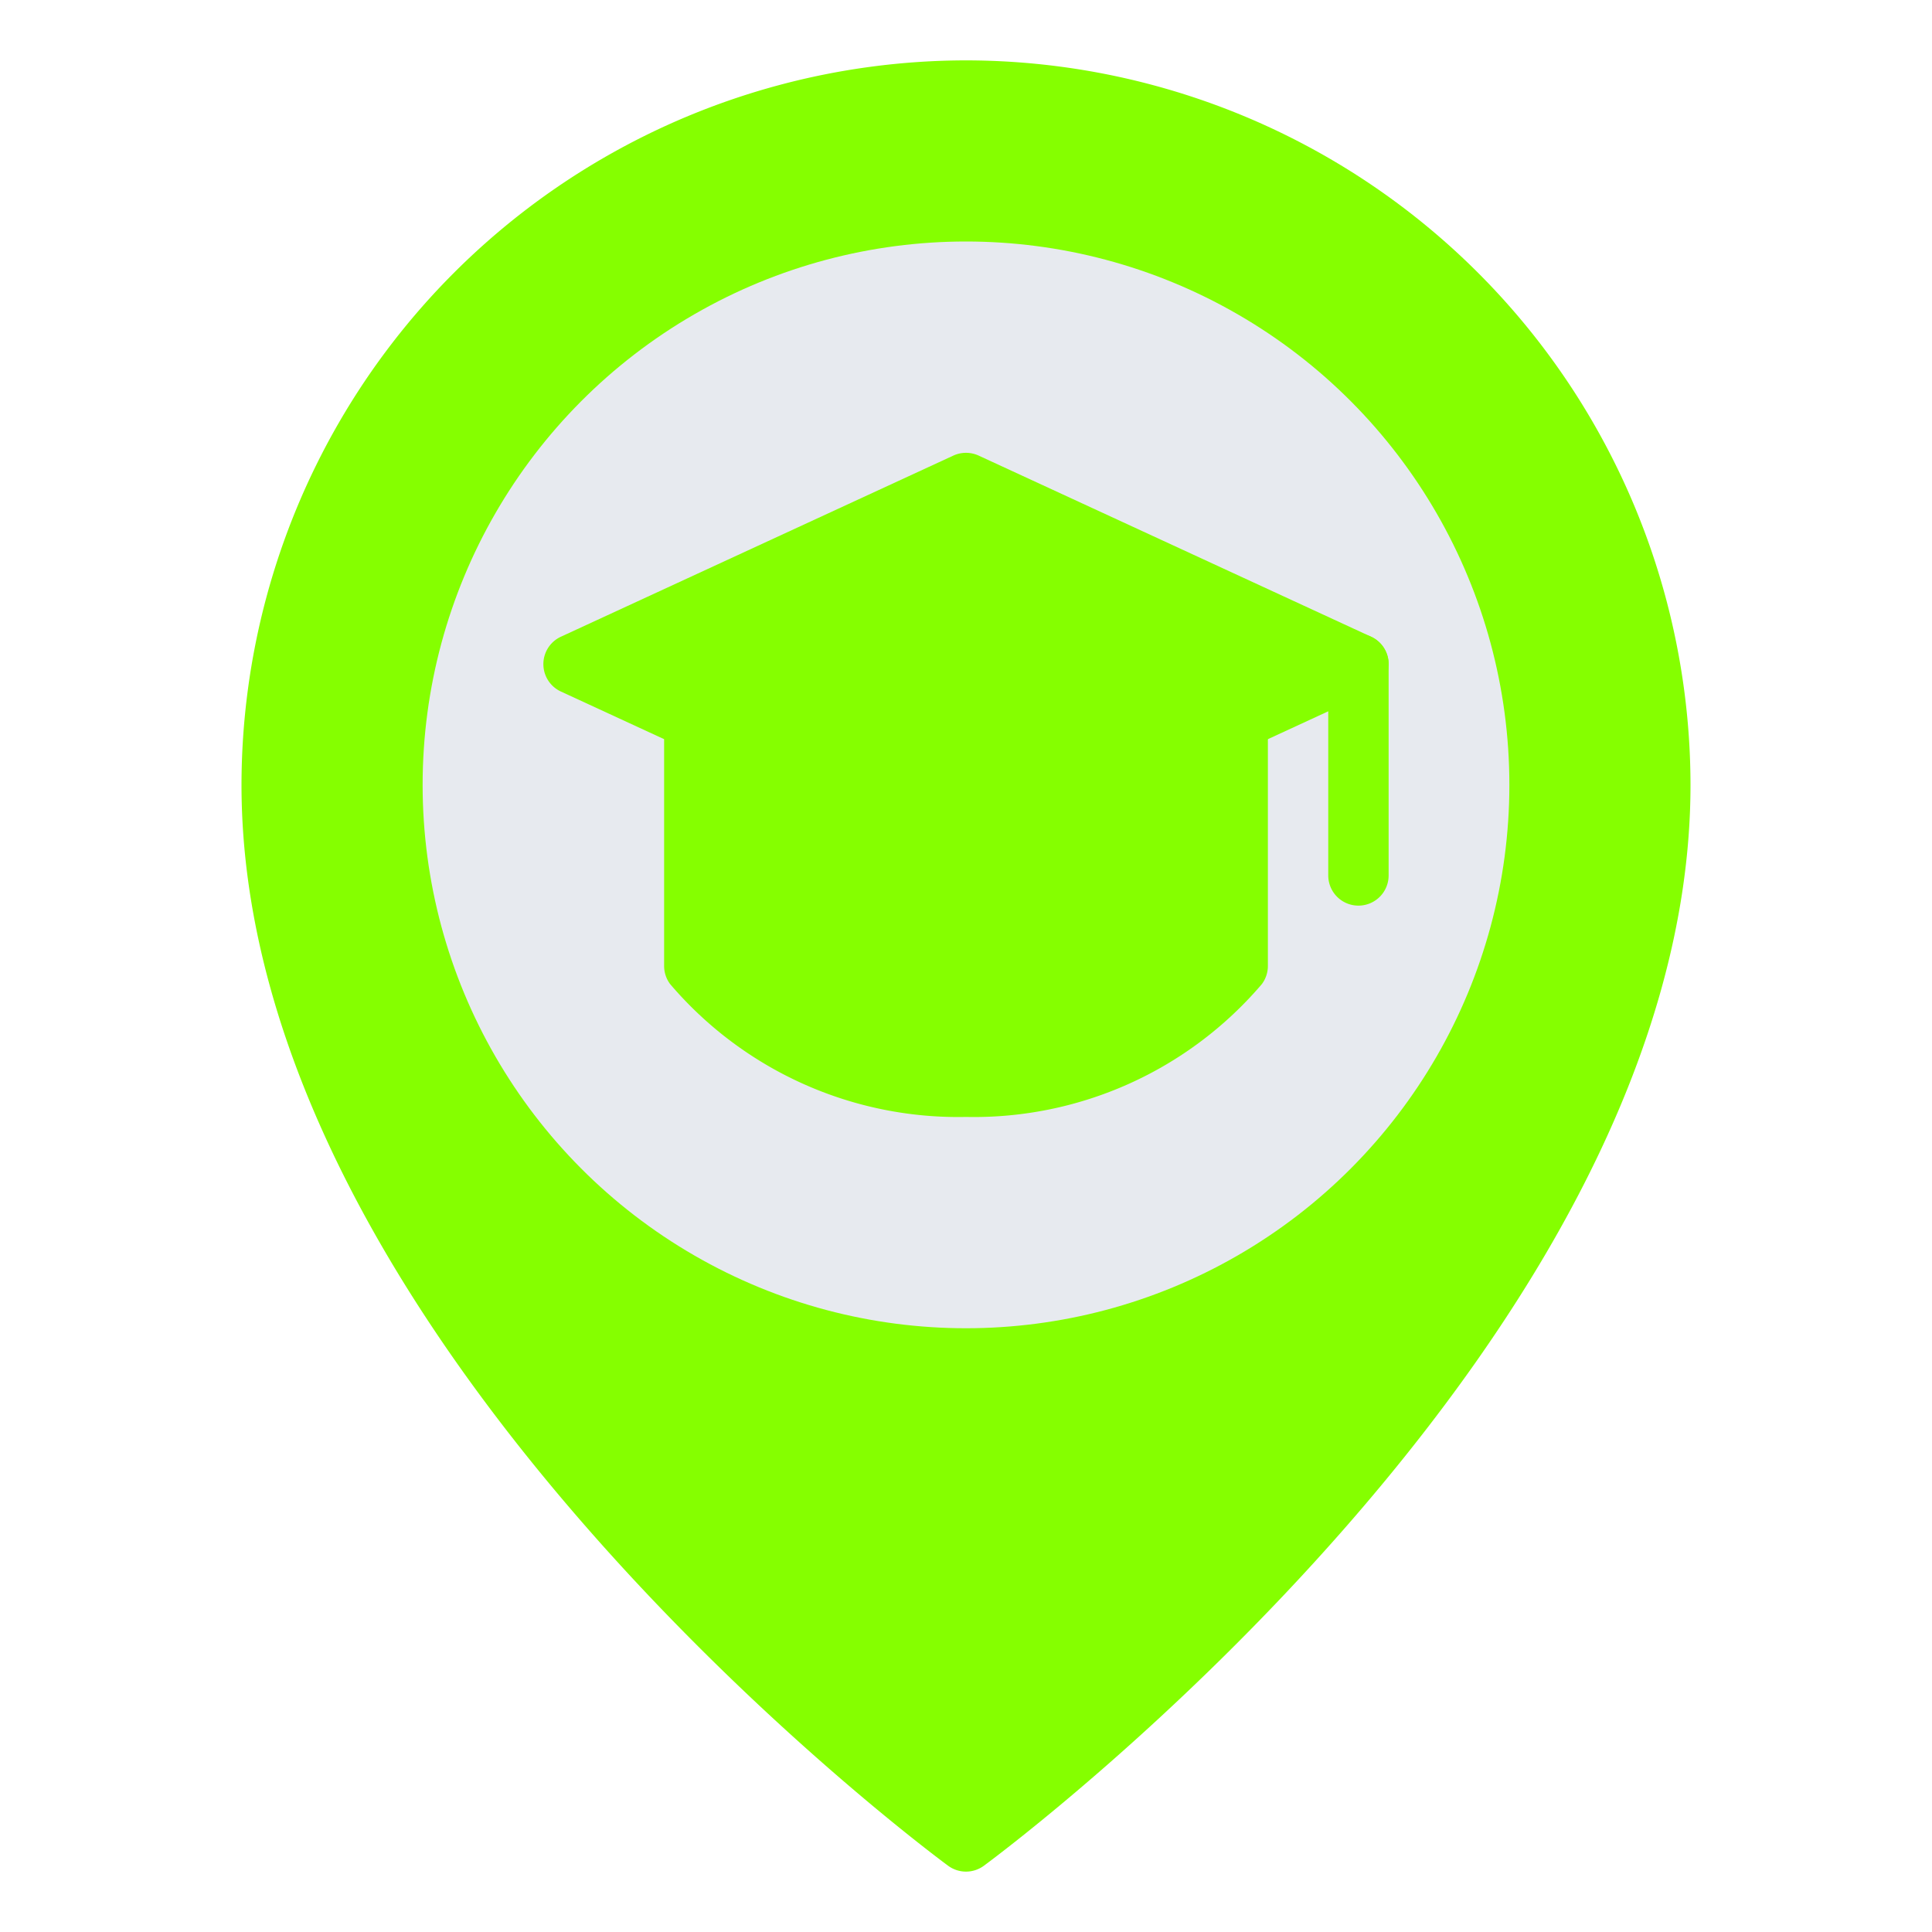 <svg xmlns="http://www.w3.org/2000/svg" version="1.1" xmlns:xlink="http://www.w3.org/1999/xlink" width="512" height="512" x="0" y="0" viewBox="0 0 64 64" style="enable-background:new 0 0 512 512" xml:space="preserve" class=""><g><g data-name="17-Education"><path fill="#85ff00" d="M32 2A24.027 24.027 0 0 0 8 26c0 18.294 22.45 35.098 23.406 35.804a1 1 0 0 0 1.188 0C33.55 61.098 56 44.294 56 26A24.027 24.027 0 0 0 32 2z" opacity="1" data-original="#fc6067" class=""></path><circle cx="32" cy="26" r="18" fill="#e7eaef" opacity="1" data-original="#e7eaef" class=""></circle><path fill="#85ff00" d="M41 21H23a1 1 0 0 0-1 1v10a1 1 0 0 0 .2.6A12.534 12.534 0 0 0 32 37a12.534 12.534 0 0 0 9.8-4.4 1 1 0 0 0 .2-.6V22a1 1 0 0 0-1-1z" opacity="1" data-original="#4e5460" class=""></path><path fill="#85ff00" d="M45 30a1 1 0 0 1-1-1v-7a1 1 0 0 1 2 0v7a1 1 0 0 1-1 1z" opacity="1" data-original="#fcb860" class=""></path><path fill="#85ff00" d="m45.419 21.092-13-6a1.004 1.004 0 0 0-.838 0l-13 6a1 1 0 0 0 0 1.816l13 6a1.002 1.002 0 0 0 .838 0l13-6a1 1 0 0 0 0-1.816z" opacity="1" data-original="#565d69" class=""></path></g></g></svg>
